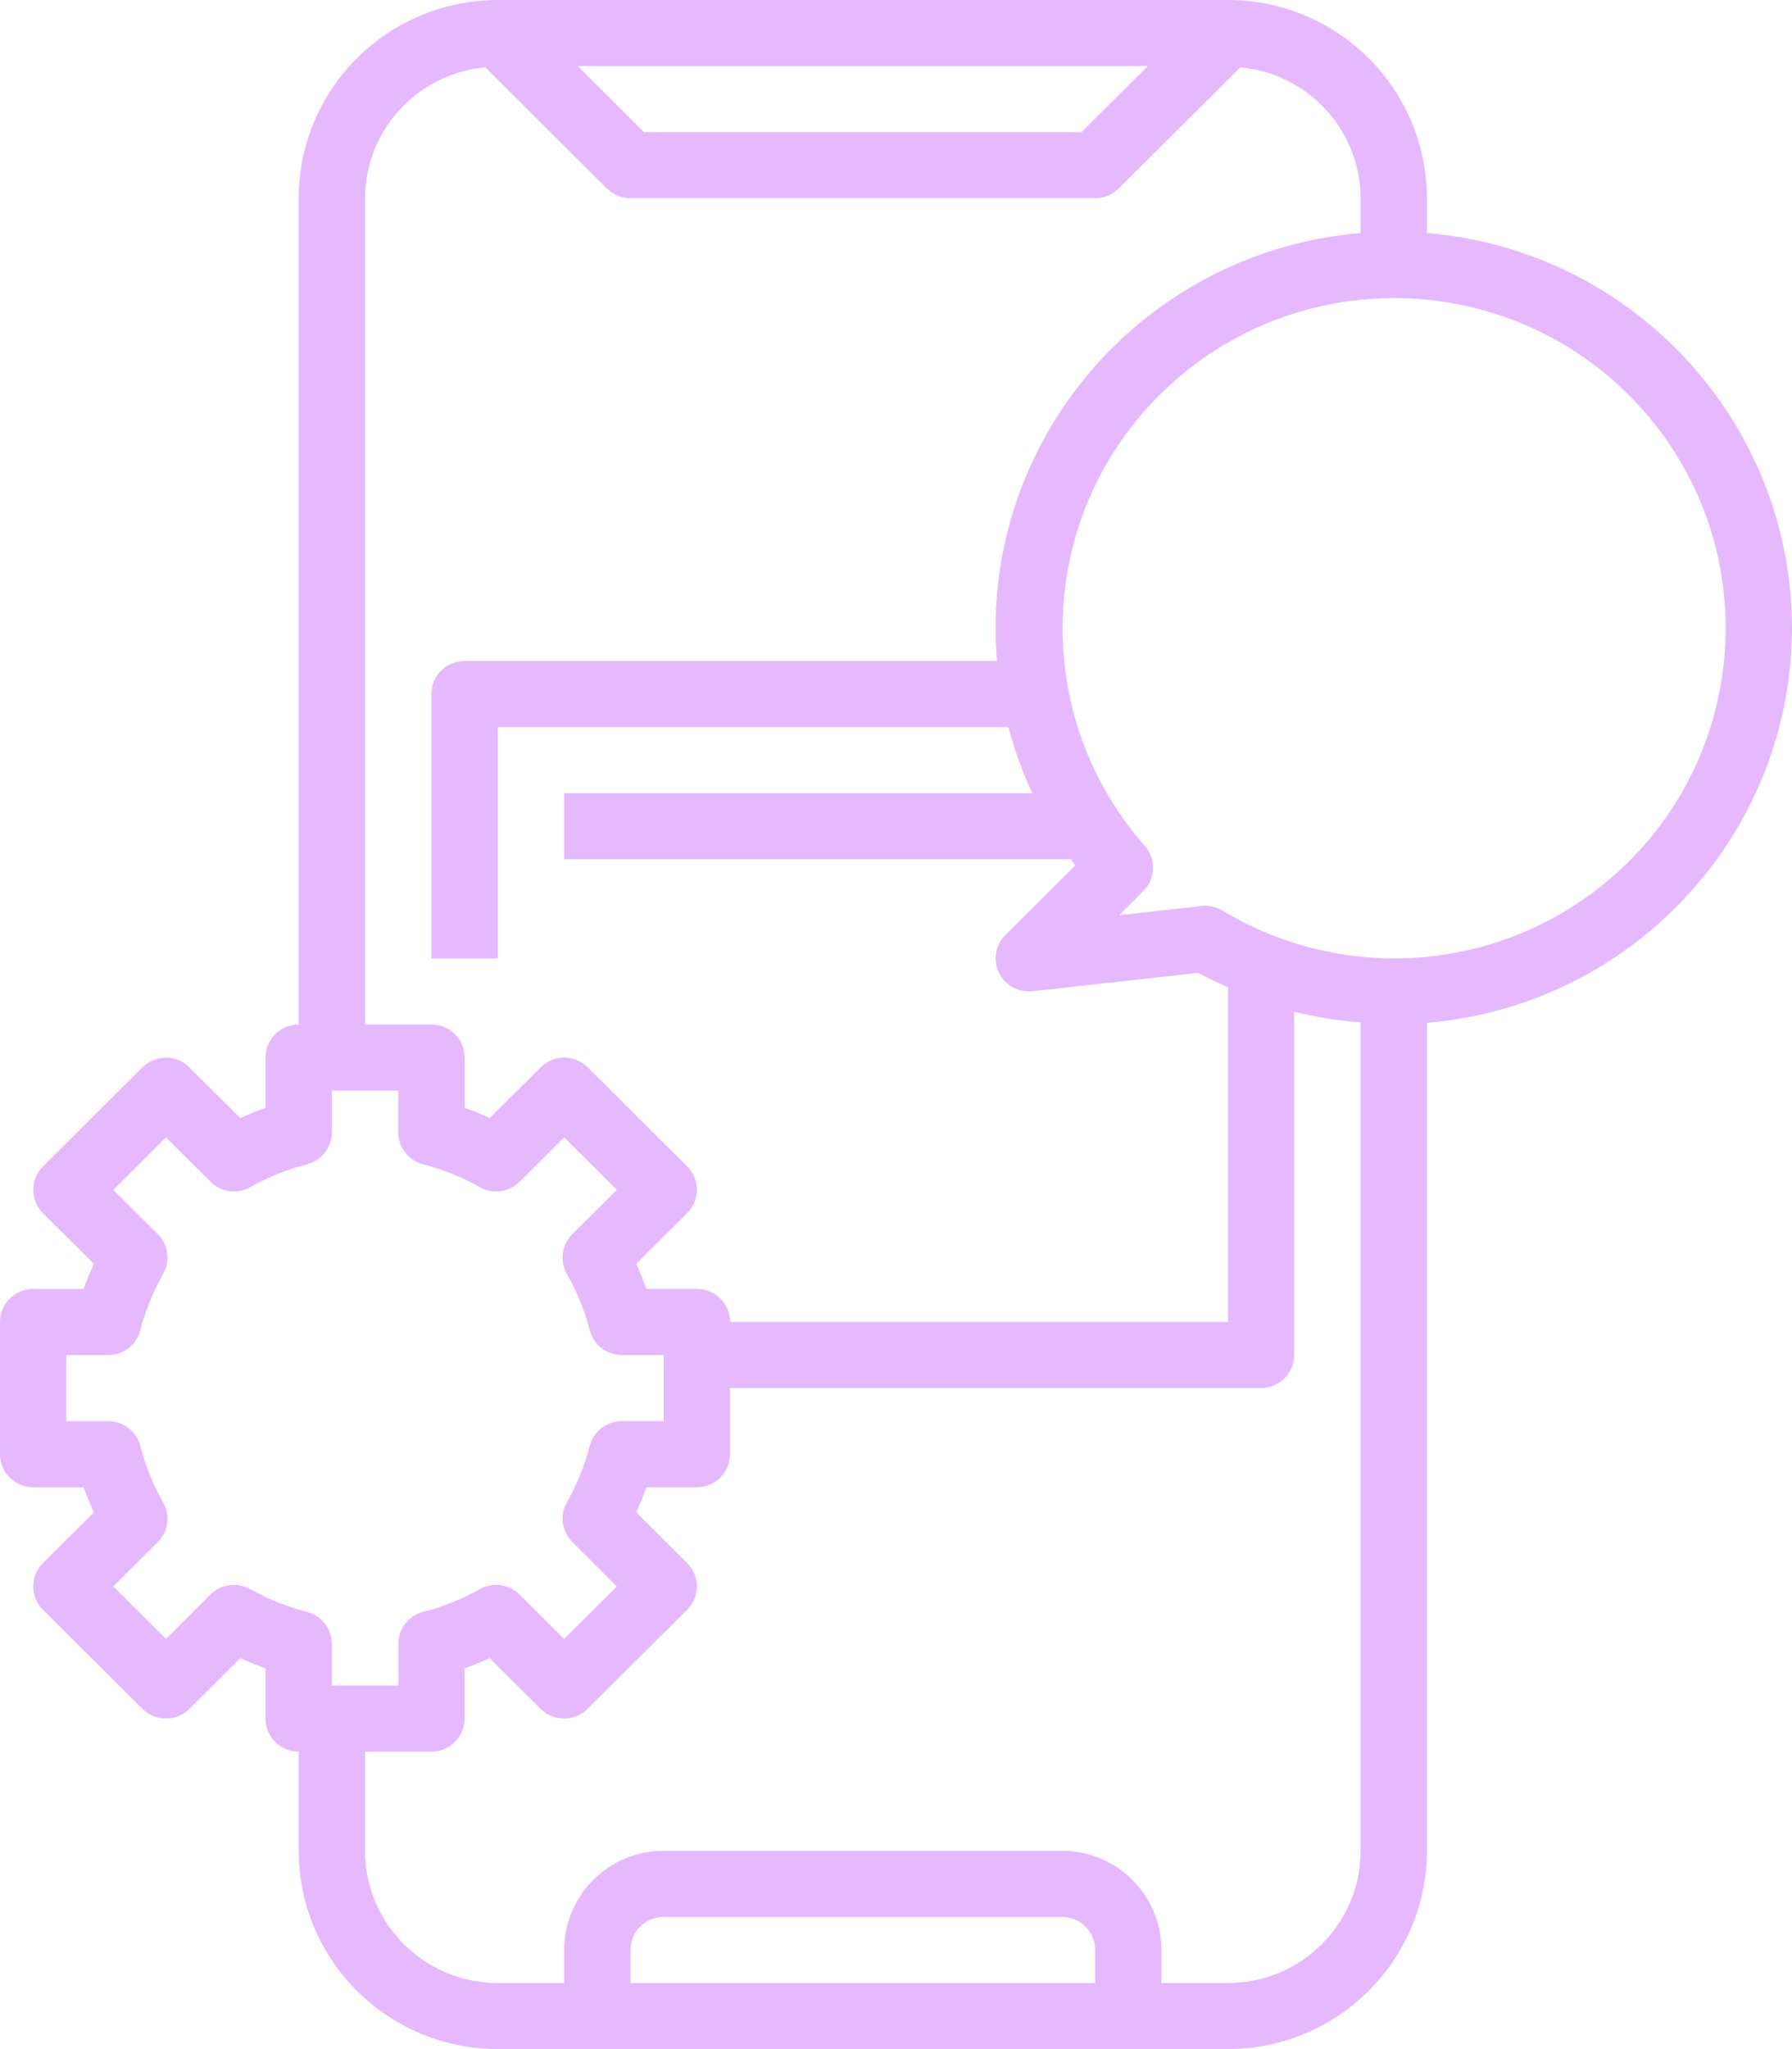 <svg width="28" height="32" viewBox="0 0 28 32" fill="none" xmlns="http://www.w3.org/2000/svg">
<g clip-path="url(#clip0_341_44274)">
<path d="M28 9.806C27.995 6.588 25.518 3.91 22.296 3.639V3.097C22.294 1.387 20.903 0.002 19.185 0H7.778C6.06 0.002 4.669 1.387 4.667 3.097V16C4.38 16 4.148 16.231 4.148 16.516V17.301C4.014 17.348 3.882 17.401 3.755 17.46L2.959 16.668C2.757 16.466 2.429 16.466 2.226 16.668L0.671 18.216C0.469 18.417 0.469 18.744 0.671 18.946L1.467 19.738C1.408 19.865 1.355 19.996 1.307 20.129H0.519C0.232 20.129 0 20.36 0 20.645V22.71C0 22.995 0.232 23.226 0.519 23.226H1.307C1.355 23.359 1.408 23.49 1.467 23.617L0.671 24.409C0.469 24.61 0.469 24.937 0.671 25.139L2.226 26.687C2.429 26.888 2.757 26.888 2.959 26.687L3.755 25.895C3.883 25.953 4.015 26.006 4.148 26.053V26.839C4.148 27.124 4.38 27.355 4.667 27.355V28.903C4.669 30.613 6.06 31.998 7.778 32H19.185C20.903 31.998 22.294 30.613 22.296 28.903V15.973C25.518 15.703 27.995 13.024 28 9.806ZM17.934 1.032L16.897 2.065H10.066L9.029 1.032H17.934ZM5.704 3.097C5.707 2.035 6.52 1.15 7.583 1.052L9.485 2.945C9.582 3.042 9.714 3.096 9.852 3.096H17.111C17.248 3.096 17.381 3.042 17.478 2.945L19.38 1.052C20.443 1.149 21.256 2.035 21.259 3.097V3.639C18.038 3.91 15.56 6.589 15.556 9.806C15.556 9.979 15.563 10.151 15.578 10.323H7.259C6.973 10.323 6.741 10.553 6.741 10.839V14.968H7.778V11.355H15.757C15.85 11.709 15.975 12.055 16.13 12.387H8.815V13.419H16.735C16.757 13.451 16.777 13.484 16.801 13.515L15.708 14.603C15.506 14.805 15.506 15.131 15.709 15.332C15.82 15.443 15.976 15.497 16.132 15.48L18.721 15.193C18.872 15.278 19.03 15.348 19.188 15.417V20.645H11.408C11.408 20.359 11.176 20.128 10.889 20.128H10.101C10.053 19.995 10 19.864 9.941 19.737L10.737 18.945C10.939 18.744 10.939 18.417 10.737 18.215L9.182 16.667C8.979 16.466 8.651 16.466 8.449 16.667L7.653 17.459C7.525 17.401 7.393 17.348 7.26 17.301V16.515C7.26 16.23 7.028 15.999 6.741 15.999H5.704V3.097H5.704ZM3.912 24.817C3.709 24.703 3.455 24.737 3.289 24.901L2.593 25.593L1.77 24.775L2.466 24.082C2.631 23.917 2.665 23.665 2.55 23.463C2.393 23.186 2.272 22.89 2.193 22.581C2.134 22.354 1.928 22.194 1.692 22.194H1.037V21.161H1.692C1.928 21.161 2.134 21.002 2.193 20.775C2.273 20.466 2.393 20.17 2.55 19.893C2.665 19.692 2.631 19.439 2.466 19.274L1.77 18.581L2.593 17.762L3.289 18.455C3.454 18.619 3.708 18.653 3.911 18.539C4.189 18.382 4.486 18.262 4.796 18.183C5.025 18.125 5.185 17.919 5.186 17.684V17.032H6.223V17.684C6.223 17.919 6.383 18.124 6.611 18.183C6.921 18.263 7.218 18.382 7.496 18.539C7.699 18.653 7.953 18.619 8.119 18.455L8.815 17.762L9.638 18.581L8.942 19.273C8.777 19.438 8.743 19.691 8.858 19.893C9.015 20.17 9.136 20.466 9.215 20.774C9.274 21.002 9.48 21.161 9.716 21.161H10.371V22.193H9.716C9.48 22.193 9.274 22.352 9.215 22.579C9.135 22.888 9.015 23.184 8.858 23.461C8.743 23.663 8.777 23.916 8.942 24.08L9.638 24.775L8.815 25.593L8.119 24.901C7.954 24.737 7.7 24.703 7.497 24.817C7.219 24.974 6.922 25.093 6.612 25.172C6.383 25.231 6.224 25.436 6.224 25.672V26.323H5.185V25.672C5.185 25.437 5.025 25.232 4.797 25.172C4.487 25.093 4.19 24.974 3.912 24.817ZM17.111 30.968H9.852V30.452C9.852 30.166 10.084 29.936 10.37 29.936H16.593C16.879 29.936 17.111 30.166 17.111 30.452V30.968ZM19.185 30.968H18.148V30.452C18.148 29.597 17.451 28.903 16.593 28.903H10.37C9.512 28.903 8.815 29.597 8.815 30.452V30.968H7.778C6.633 30.968 5.704 30.043 5.704 28.903V27.355H6.741C7.027 27.355 7.259 27.124 7.259 26.839V26.053C7.393 26.006 7.525 25.953 7.652 25.895L8.448 26.687C8.65 26.888 8.979 26.888 9.181 26.687L10.737 25.139C10.939 24.937 10.939 24.61 10.737 24.409L9.941 23.617C9.999 23.49 10.053 23.359 10.1 23.226H10.889C11.175 23.226 11.407 22.995 11.407 22.71V21.677H19.704C19.99 21.677 20.222 21.447 20.222 21.161V15.8C20.562 15.884 20.909 15.94 21.259 15.966V28.903C21.259 30.043 20.331 30.968 19.185 30.968ZM21.778 14.968C20.834 14.966 19.909 14.708 19.102 14.221C19.021 14.172 18.928 14.146 18.834 14.146C18.815 14.146 18.796 14.147 18.777 14.149L17.487 14.292L17.865 13.915C18.058 13.723 18.068 13.414 17.888 13.21C16.002 11.068 16.218 7.81 18.37 5.934C20.522 4.057 23.794 4.272 25.68 6.414C27.565 8.555 27.349 11.813 25.197 13.69C24.251 14.515 23.036 14.969 21.778 14.968Z" fill="#E6B9FF"/>
</g>
<defs>
<clipPath id="clip0_341_44274">
<rect width="28" height="32" fill="white"/>
</clipPath>
</defs>
</svg>
